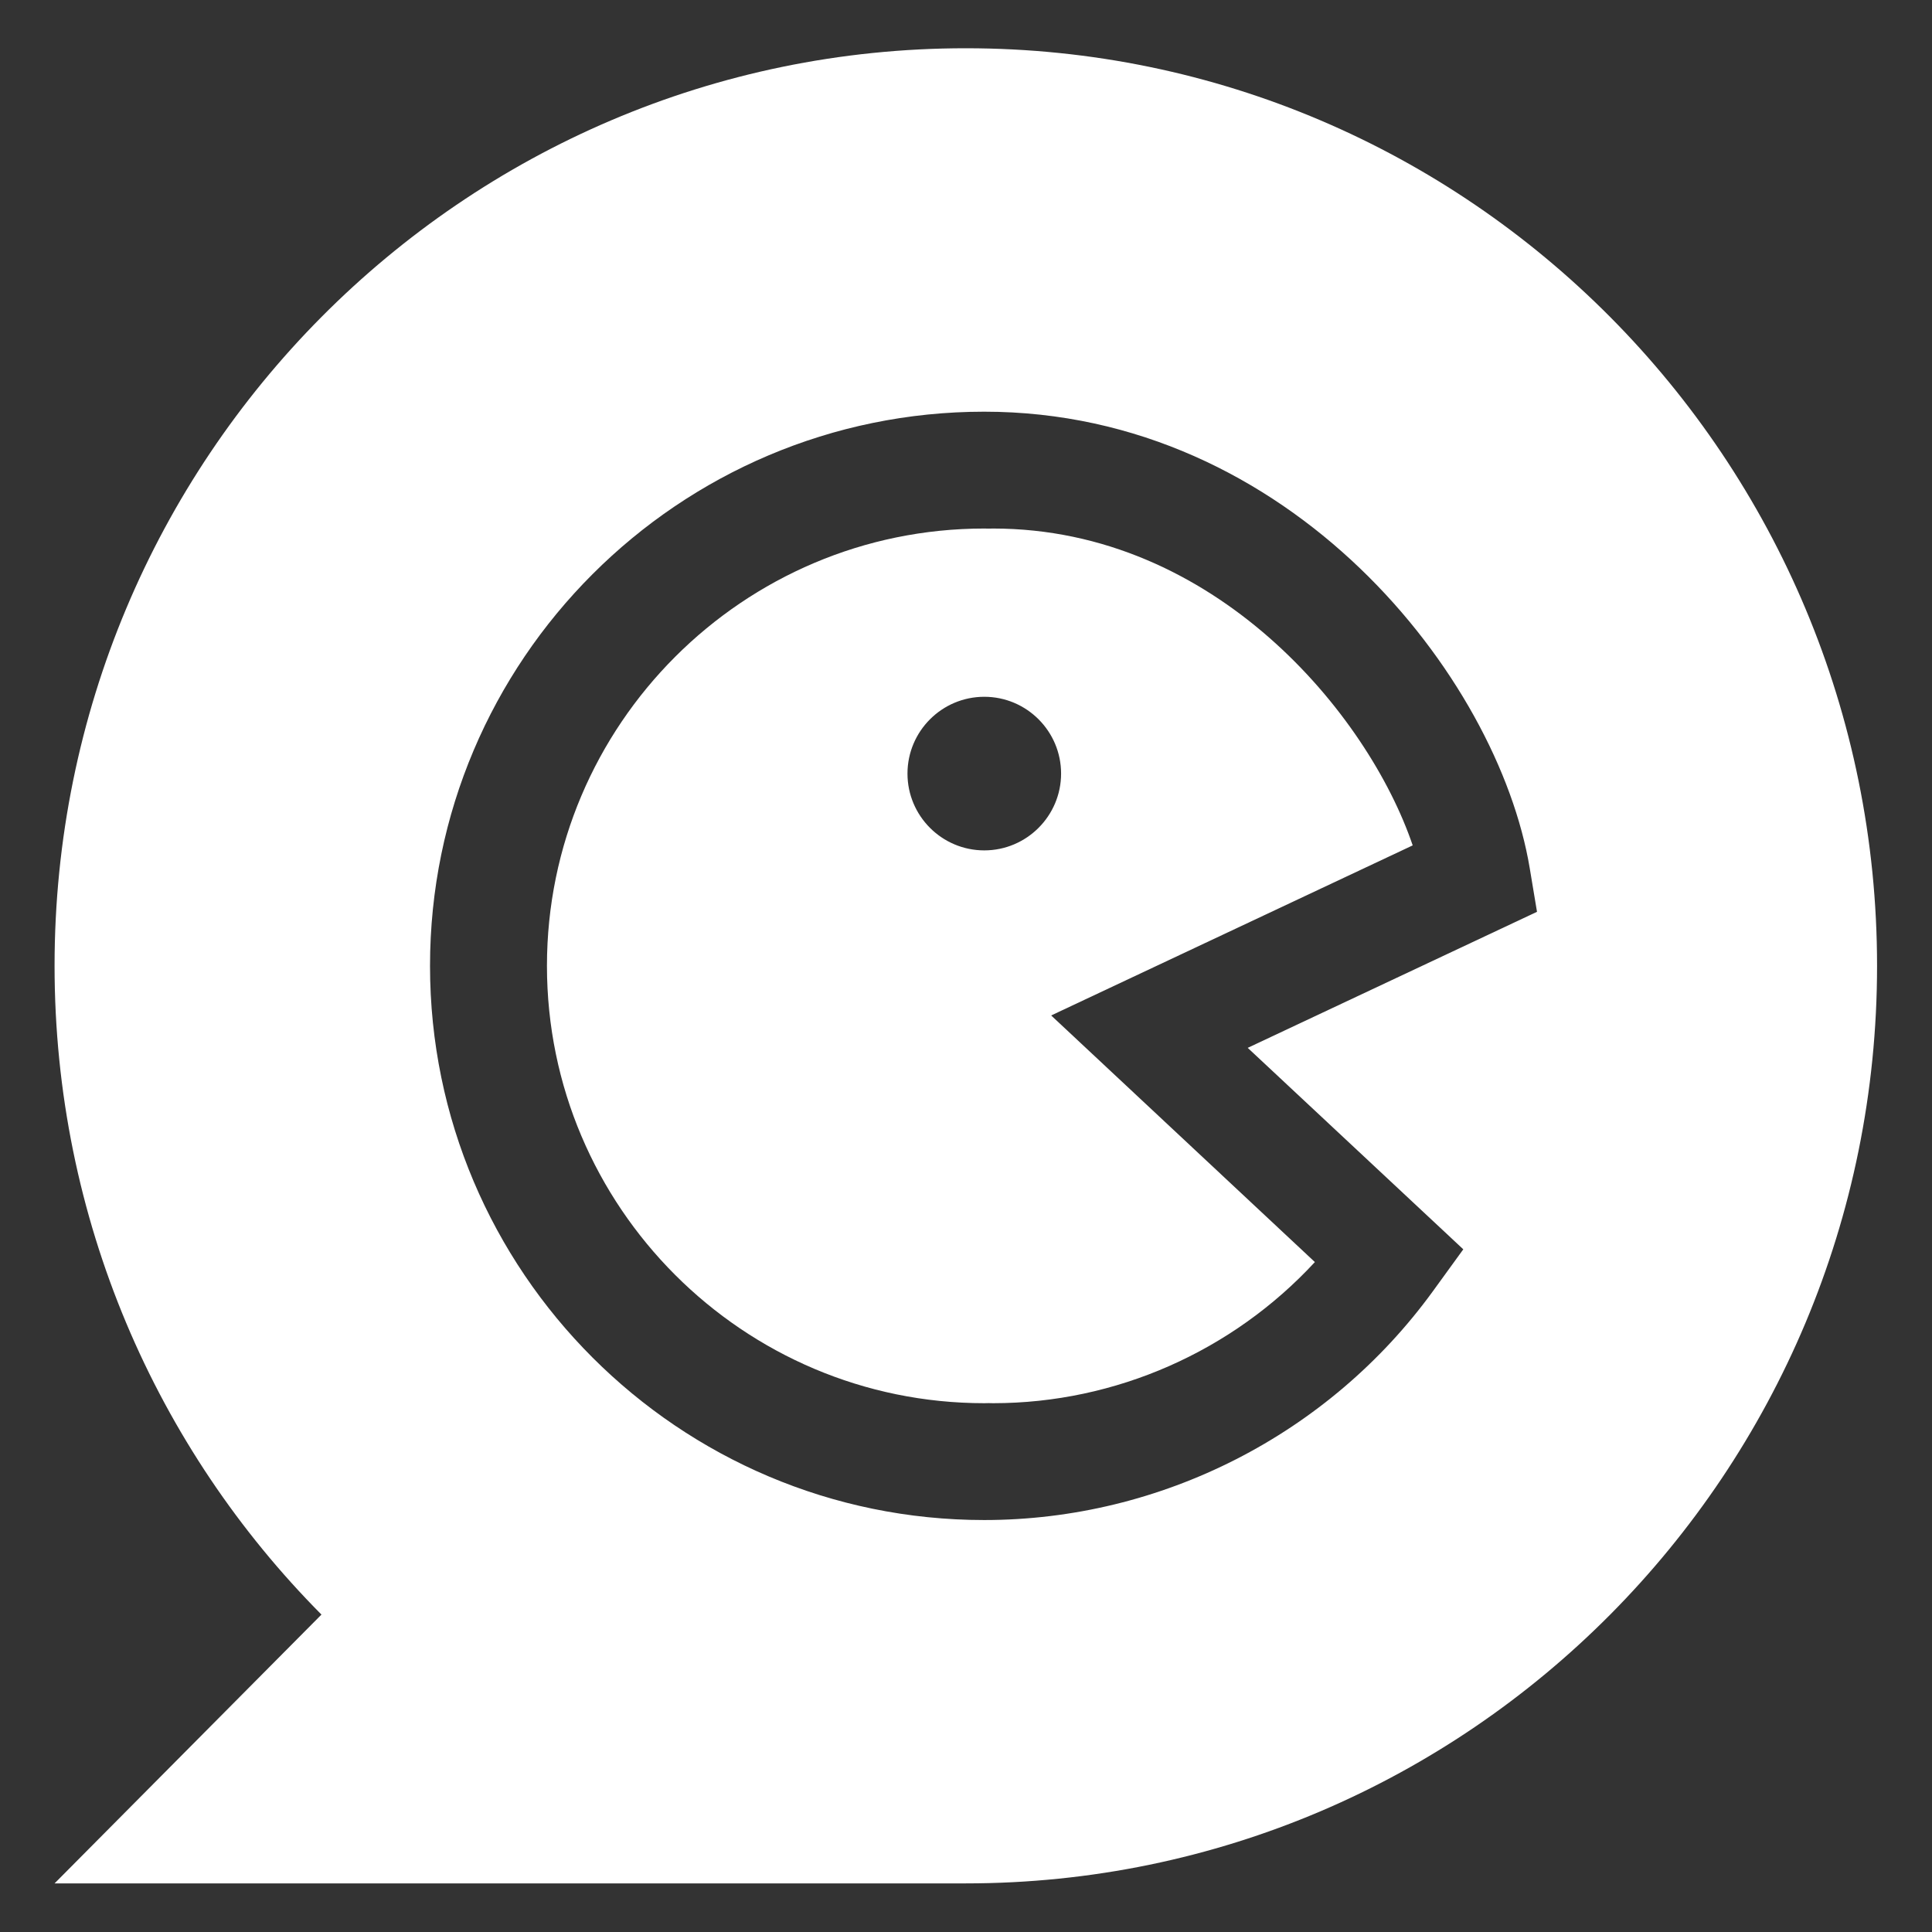 <?xml version="1.0" encoding="UTF-8" standalone="no"?>
<!-- Generator: Adobe Illustrator 28.2.0, SVG Export Plug-In . SVG Version: 6.00 Build 0)  -->

<svg
   version="1.1"
   id="Layer_1"
   x="0px"
   y="0px"
   viewBox="0 0 200 200"
   xml:space="preserve"
   sodipodi:docname="contact_us.svg"
   width="200"
   height="200"
   inkscape:version="1.3 (0e150ed6c4, 2023-07-21)"
   inkscape:export-filename="contact_us.png"
   inkscape:export-xdpi="96"
   inkscape:export-ydpi="96"
   xmlns:inkscape="http://www.inkscape.org/namespaces/inkscape"
   xmlns:sodipodi="http://sodipodi.sourceforge.net/DTD/sodipodi-0.dtd"
   xmlns="http://www.w3.org/2000/svg"
   xmlns:svg="http://www.w3.org/2000/svg"><rect x="0" y="0" width="200" height="200" fill="#333333" stroke="none"/><defs
   id="defs2" /><sodipodi:namedview
   id="namedview2"
   pagecolor="#ffffff"
   bordercolor="#000000"
   borderopacity="0.25"
   inkscape:showpageshadow="2"
   inkscape:pageopacity="0.0"
   inkscape:pagecheckerboard="0"
   inkscape:deskcolor="#d1d1d1"
   inkscape:zoom="2.8963523"
   inkscape:cx="141.73"
   inkscape:cy="141.73"
   inkscape:window-width="1920"
   inkscape:window-height="1017"
   inkscape:window-x="-8"
   inkscape:window-y="-8"
   inkscape:window-maximized="1"
   inkscape:current-layer="Layer_1" />&#10;<style
   type="text/css"
   id="style1">&#10;	.st0{fill:#FFFFFF;}&#10;	.st1{fill:#231F20;}&#10;	.st2{fill:#00A551;}&#10;	.st3{fill:#D31920;}&#10;	.st4{fill:#2E3191;}&#10;	.st5{clip-path:url(#SVGID_00000077312303751900868960000000977318423803106992_);}&#10;	.st6{clip-path:url(#SVGID_00000065042379458451277470000015773497968579649174_);}&#10;	.st7{clip-path:url(#SVGID_00000103230625966758092800000004228148534151767184_);}&#10;	.st8{clip-path:url(#SVGID_00000167396293079413535500000007904787218921787272_);}&#10;	.st9{clip-path:url(#SVGID_00000044158041072157408550000009901825946102058171_);}&#10;	.st10{clip-path:url(#SVGID_00000057144561245374937460000015576127906521636775_);fill:#263779;}&#10;	.st11{clip-path:url(#SVGID_00000057144561245374937460000015576127906521636775_);fill:#FFFFFF;}&#10;	.st12{clip-path:url(#SVGID_00000057144561245374937460000015576127906521636775_);fill:#E71D2F;}&#10;	.st13{clip-path:url(#SVGID_00000155858620691264202930000005082384248563354814_);fill:#231F20;}&#10;	.st14{clip-path:url(#SVGID_00000155858620691264202930000005082384248563354814_);fill:#FFFFFF;}&#10;	.st15{clip-path:url(#SVGID_00000067953293051715576220000001090785099414972340_);fill:#231F20;}&#10;	.st16{clip-path:url(#SVGID_00000067953293051715576220000001090785099414972340_);fill:#FFFFFF;}&#10;	.st17{clip-path:url(#SVGID_00000112629751502579040700000001501123249992751769_);fill:#FFFFFF;}&#10;	.st18{clip-path:url(#SVGID_00000152954145956736471510000016103530648662757776_);fill:#231F20;}&#10;</style>&#10;<g
   id="g2"
   transform="matrix(0.942,0,0,0.942,-33.529,-33.938)">&#10;	<path
   class="st0"
   d="m 141.73,41.33 c -55.31,0 -100.14,45.15 -100.14,100.83 0,27.84 11.21,53.05 29.33,71.3 L 41.59,243 H 141.73 C 197.04,243 241.87,197.85 241.87,142.17 241.88,86.48 197.04,41.33 141.73,41.33 Z m 54.67,131.99 -3.33,4.59 c -11.44,15.76 -29.87,25.16 -49.32,25.16 -33.58,0 -60.9,-27.32 -60.9,-60.9 0,-33.58 27.32,-60.9 60.9,-60.9 33.65,0 56.44,29.13 59.95,50.16 l 0.8,4.8 -31.79,14.95 z"
   id="path1" />&#10;	<path
   class="st0"
   d="m 144.74,94.11 c -0.17,0 -0.33,0.01 -0.5,0.01 -0.16,0 -0.32,-0.01 -0.48,-0.01 -26.5,0 -48.06,21.56 -48.06,48.06 0,26.5 21.56,48.06 48.06,48.06 0.16,0 0.32,-0.01 0.48,-0.01 0.17,0 0.33,0.01 0.5,0.01 13.46,0 26.3,-5.71 35.35,-15.51 l -28.98,-27.1 39.73,-18.69 c -4.89,-14.41 -21.75,-34.82 -46.1,-34.82 z m -0.98,35.37 c -4.66,0 -8.44,-3.79 -8.44,-8.44 0,-4.66 3.79,-8.44 8.44,-8.44 4.66,0 8.44,3.79 8.44,8.44 0,4.65 -3.79,8.44 -8.44,8.44 z"
   id="path2" />&#10;</g>&#10;</svg>
